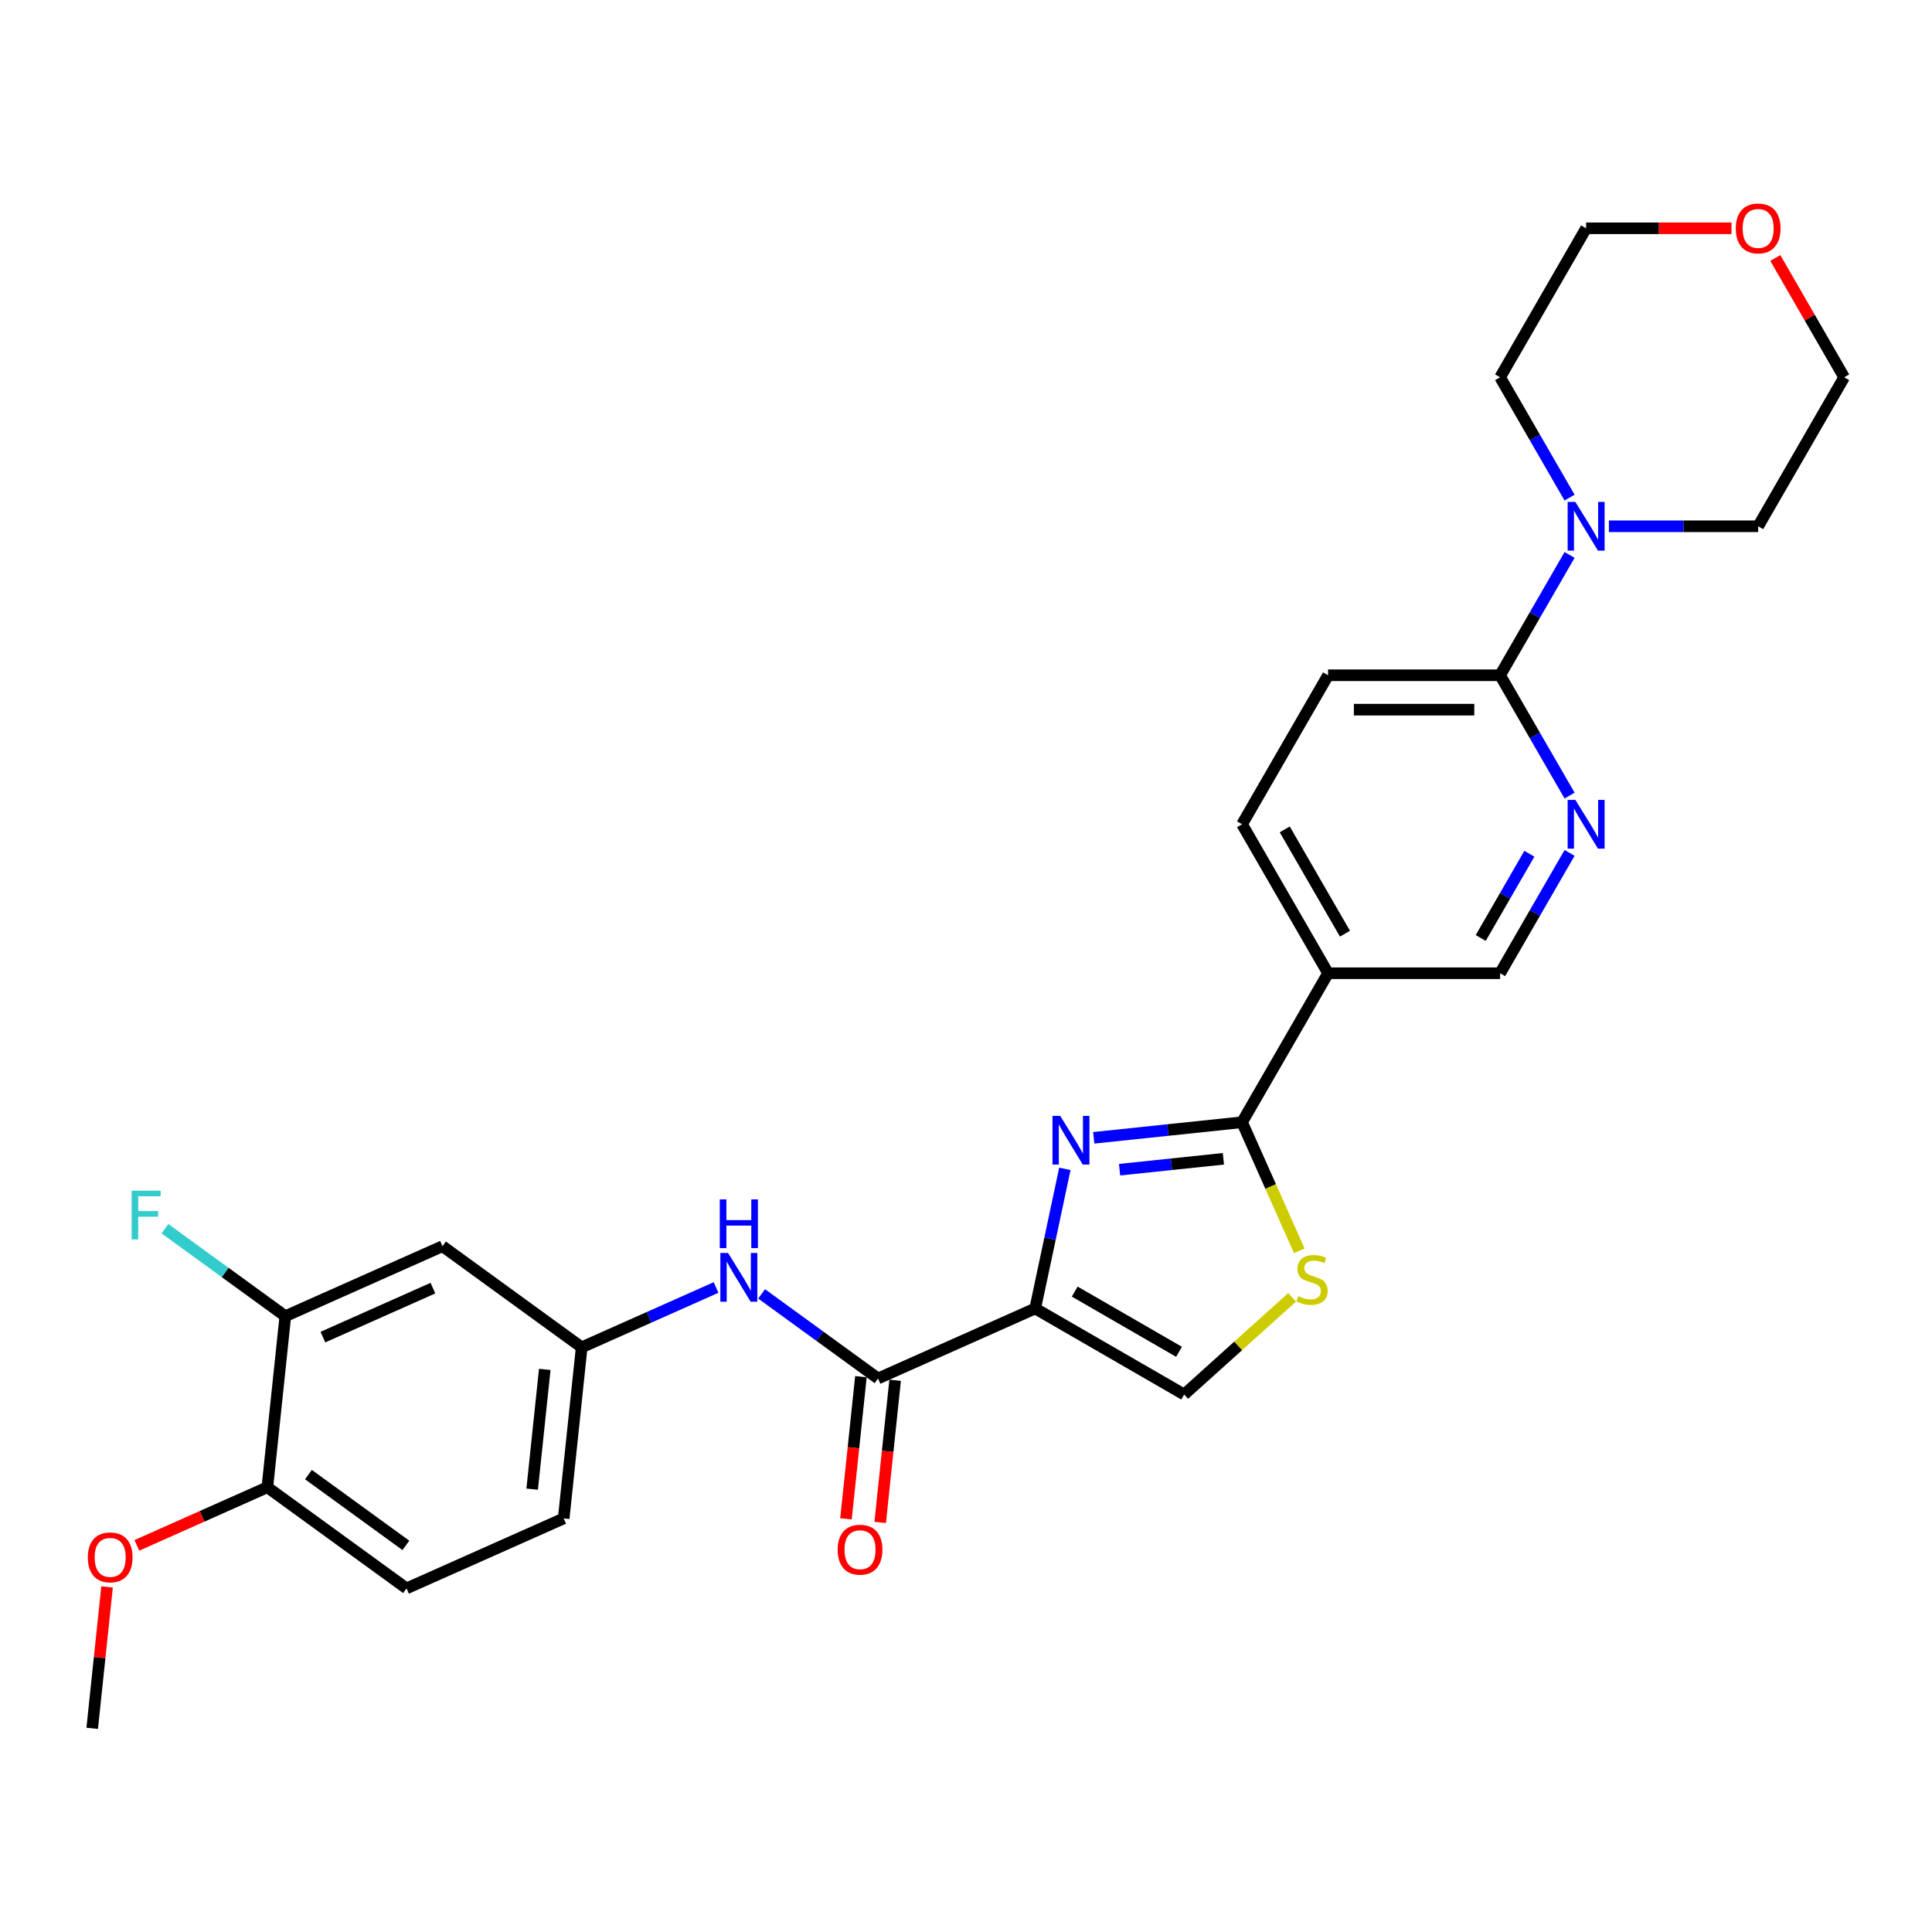 <?xml version='1.0' encoding='iso-8859-1'?>
<svg version='1.1' baseProfile='full'
              xmlns='http://www.w3.org/2000/svg'
                      xmlns:rdkit='http://www.rdkit.org/xml'
                      xmlns:xlink='http://www.w3.org/1999/xlink'
                  xml:space='preserve'
width='1000px' height='1000px' viewBox='0 0 1000 1000'>
<!-- END OF HEADER -->
<rect style='opacity:1.0;fill:#FFFFFF;stroke:none' width='1000' height='1000' x='0' y='0'> </rect>
<path class='bond-0' d='M 535.811,677.274 L 543.491,641.141' style='fill:none;fill-rule:evenodd;stroke:#000000;stroke-width:6px;stroke-linecap:butt;stroke-linejoin:miter;stroke-opacity:1' />
<path class='bond-0' d='M 543.491,641.141 L 551.171,605.009' style='fill:none;fill-rule:evenodd;stroke:#0000FF;stroke-width:6px;stroke-linecap:butt;stroke-linejoin:miter;stroke-opacity:1' />
<path class='bond-2' d='M 535.811,677.274 L 454.463,713.492' style='fill:none;fill-rule:evenodd;stroke:#000000;stroke-width:6px;stroke-linecap:butt;stroke-linejoin:miter;stroke-opacity:1' />
<path class='bond-4' d='M 535.811,677.274 L 612.927,721.797' style='fill:none;fill-rule:evenodd;stroke:#000000;stroke-width:6px;stroke-linecap:butt;stroke-linejoin:miter;stroke-opacity:1' />
<path class='bond-4' d='M 556.283,668.529 L 610.264,699.695' style='fill:none;fill-rule:evenodd;stroke:#000000;stroke-width:6px;stroke-linecap:butt;stroke-linejoin:miter;stroke-opacity:1' />
<path class='bond-1' d='M 566.114,588.934 L 604.498,584.9' style='fill:none;fill-rule:evenodd;stroke:#0000FF;stroke-width:6px;stroke-linecap:butt;stroke-linejoin:miter;stroke-opacity:1' />
<path class='bond-1' d='M 604.498,584.9 L 642.883,580.866' style='fill:none;fill-rule:evenodd;stroke:#000000;stroke-width:6px;stroke-linecap:butt;stroke-linejoin:miter;stroke-opacity:1' />
<path class='bond-1' d='M 579.491,605.436 L 606.36,602.612' style='fill:none;fill-rule:evenodd;stroke:#0000FF;stroke-width:6px;stroke-linecap:butt;stroke-linejoin:miter;stroke-opacity:1' />
<path class='bond-1' d='M 606.36,602.612 L 633.229,599.788' style='fill:none;fill-rule:evenodd;stroke:#000000;stroke-width:6px;stroke-linecap:butt;stroke-linejoin:miter;stroke-opacity:1' />
<path class='bond-5' d='M 642.883,580.866 L 687.406,503.749' style='fill:none;fill-rule:evenodd;stroke:#000000;stroke-width:6px;stroke-linecap:butt;stroke-linejoin:miter;stroke-opacity:1' />
<path class='bond-28' d='M 642.883,580.866 L 657.698,614.14' style='fill:none;fill-rule:evenodd;stroke:#000000;stroke-width:6px;stroke-linecap:butt;stroke-linejoin:miter;stroke-opacity:1' />
<path class='bond-28' d='M 657.698,614.14 L 672.512,647.414' style='fill:none;fill-rule:evenodd;stroke:#CCCC00;stroke-width:6px;stroke-linecap:butt;stroke-linejoin:miter;stroke-opacity:1' />
<path class='bond-9' d='M 454.463,713.492 L 424.337,691.605' style='fill:none;fill-rule:evenodd;stroke:#000000;stroke-width:6px;stroke-linecap:butt;stroke-linejoin:miter;stroke-opacity:1' />
<path class='bond-9' d='M 424.337,691.605 L 394.212,669.718' style='fill:none;fill-rule:evenodd;stroke:#0000FF;stroke-width:6px;stroke-linecap:butt;stroke-linejoin:miter;stroke-opacity:1' />
<path class='bond-14' d='M 445.607,712.562 L 441.74,749.352' style='fill:none;fill-rule:evenodd;stroke:#000000;stroke-width:6px;stroke-linecap:butt;stroke-linejoin:miter;stroke-opacity:1' />
<path class='bond-14' d='M 441.74,749.352 L 437.873,786.143' style='fill:none;fill-rule:evenodd;stroke:#FF0000;stroke-width:6px;stroke-linecap:butt;stroke-linejoin:miter;stroke-opacity:1' />
<path class='bond-14' d='M 463.318,714.423 L 459.452,751.214' style='fill:none;fill-rule:evenodd;stroke:#000000;stroke-width:6px;stroke-linecap:butt;stroke-linejoin:miter;stroke-opacity:1' />
<path class='bond-14' d='M 459.452,751.214 L 455.585,788.004' style='fill:none;fill-rule:evenodd;stroke:#FF0000;stroke-width:6px;stroke-linecap:butt;stroke-linejoin:miter;stroke-opacity:1' />
<path class='bond-3' d='M 668.79,671.498 L 640.858,696.648' style='fill:none;fill-rule:evenodd;stroke:#CCCC00;stroke-width:6px;stroke-linecap:butt;stroke-linejoin:miter;stroke-opacity:1' />
<path class='bond-3' d='M 640.858,696.648 L 612.927,721.797' style='fill:none;fill-rule:evenodd;stroke:#000000;stroke-width:6px;stroke-linecap:butt;stroke-linejoin:miter;stroke-opacity:1' />
<path class='bond-12' d='M 687.406,503.749 L 776.453,503.749' style='fill:none;fill-rule:evenodd;stroke:#000000;stroke-width:6px;stroke-linecap:butt;stroke-linejoin:miter;stroke-opacity:1' />
<path class='bond-16' d='M 687.406,503.749 L 642.883,426.633' style='fill:none;fill-rule:evenodd;stroke:#000000;stroke-width:6px;stroke-linecap:butt;stroke-linejoin:miter;stroke-opacity:1' />
<path class='bond-16' d='M 696.151,483.277 L 664.985,429.295' style='fill:none;fill-rule:evenodd;stroke:#000000;stroke-width:6px;stroke-linecap:butt;stroke-linejoin:miter;stroke-opacity:1' />
<path class='bond-6' d='M 776.453,349.516 L 687.406,349.516' style='fill:none;fill-rule:evenodd;stroke:#000000;stroke-width:6px;stroke-linecap:butt;stroke-linejoin:miter;stroke-opacity:1' />
<path class='bond-6' d='M 763.096,367.325 L 700.763,367.325' style='fill:none;fill-rule:evenodd;stroke:#000000;stroke-width:6px;stroke-linecap:butt;stroke-linejoin:miter;stroke-opacity:1' />
<path class='bond-8' d='M 776.453,349.516 L 794.432,318.375' style='fill:none;fill-rule:evenodd;stroke:#000000;stroke-width:6px;stroke-linecap:butt;stroke-linejoin:miter;stroke-opacity:1' />
<path class='bond-8' d='M 794.432,318.375 L 812.411,287.235' style='fill:none;fill-rule:evenodd;stroke:#0000FF;stroke-width:6px;stroke-linecap:butt;stroke-linejoin:miter;stroke-opacity:1' />
<path class='bond-29' d='M 776.453,349.516 L 794.432,380.657' style='fill:none;fill-rule:evenodd;stroke:#000000;stroke-width:6px;stroke-linecap:butt;stroke-linejoin:miter;stroke-opacity:1' />
<path class='bond-29' d='M 794.432,380.657 L 812.411,411.797' style='fill:none;fill-rule:evenodd;stroke:#0000FF;stroke-width:6px;stroke-linecap:butt;stroke-linejoin:miter;stroke-opacity:1' />
<path class='bond-7' d='M 812.411,441.468 L 794.432,472.608' style='fill:none;fill-rule:evenodd;stroke:#0000FF;stroke-width:6px;stroke-linecap:butt;stroke-linejoin:miter;stroke-opacity:1' />
<path class='bond-7' d='M 794.432,472.608 L 776.453,503.749' style='fill:none;fill-rule:evenodd;stroke:#000000;stroke-width:6px;stroke-linecap:butt;stroke-linejoin:miter;stroke-opacity:1' />
<path class='bond-7' d='M 791.594,441.905 L 779.008,463.704' style='fill:none;fill-rule:evenodd;stroke:#0000FF;stroke-width:6px;stroke-linecap:butt;stroke-linejoin:miter;stroke-opacity:1' />
<path class='bond-7' d='M 779.008,463.704 L 766.423,485.502' style='fill:none;fill-rule:evenodd;stroke:#000000;stroke-width:6px;stroke-linecap:butt;stroke-linejoin:miter;stroke-opacity:1' />
<path class='bond-23' d='M 812.411,257.565 L 794.432,226.424' style='fill:none;fill-rule:evenodd;stroke:#0000FF;stroke-width:6px;stroke-linecap:butt;stroke-linejoin:miter;stroke-opacity:1' />
<path class='bond-23' d='M 794.432,226.424 L 776.453,195.283' style='fill:none;fill-rule:evenodd;stroke:#000000;stroke-width:6px;stroke-linecap:butt;stroke-linejoin:miter;stroke-opacity:1' />
<path class='bond-24' d='M 832.766,272.4 L 871.394,272.4' style='fill:none;fill-rule:evenodd;stroke:#0000FF;stroke-width:6px;stroke-linecap:butt;stroke-linejoin:miter;stroke-opacity:1' />
<path class='bond-24' d='M 871.394,272.4 L 910.022,272.4' style='fill:none;fill-rule:evenodd;stroke:#000000;stroke-width:6px;stroke-linecap:butt;stroke-linejoin:miter;stroke-opacity:1' />
<path class='bond-13' d='M 370.633,666.401 L 335.854,681.886' style='fill:none;fill-rule:evenodd;stroke:#0000FF;stroke-width:6px;stroke-linecap:butt;stroke-linejoin:miter;stroke-opacity:1' />
<path class='bond-13' d='M 335.854,681.886 L 301.074,697.371' style='fill:none;fill-rule:evenodd;stroke:#000000;stroke-width:6px;stroke-linecap:butt;stroke-linejoin:miter;stroke-opacity:1' />
<path class='bond-10' d='M 147.686,681.249 L 229.034,645.031' style='fill:none;fill-rule:evenodd;stroke:#000000;stroke-width:6px;stroke-linecap:butt;stroke-linejoin:miter;stroke-opacity:1' />
<path class='bond-10' d='M 167.132,692.086 L 224.076,666.733' style='fill:none;fill-rule:evenodd;stroke:#000000;stroke-width:6px;stroke-linecap:butt;stroke-linejoin:miter;stroke-opacity:1' />
<path class='bond-20' d='M 147.686,681.249 L 116.528,658.611' style='fill:none;fill-rule:evenodd;stroke:#000000;stroke-width:6px;stroke-linecap:butt;stroke-linejoin:miter;stroke-opacity:1' />
<path class='bond-20' d='M 116.528,658.611 L 85.37,635.974' style='fill:none;fill-rule:evenodd;stroke:#33CCCC;stroke-width:6px;stroke-linecap:butt;stroke-linejoin:miter;stroke-opacity:1' />
<path class='bond-30' d='M 147.686,681.249 L 138.379,769.808' style='fill:none;fill-rule:evenodd;stroke:#000000;stroke-width:6px;stroke-linecap:butt;stroke-linejoin:miter;stroke-opacity:1' />
<path class='bond-11' d='M 229.034,645.031 L 301.074,697.371' style='fill:none;fill-rule:evenodd;stroke:#000000;stroke-width:6px;stroke-linecap:butt;stroke-linejoin:miter;stroke-opacity:1' />
<path class='bond-21' d='M 301.074,697.371 L 291.767,785.929' style='fill:none;fill-rule:evenodd;stroke:#000000;stroke-width:6px;stroke-linecap:butt;stroke-linejoin:miter;stroke-opacity:1' />
<path class='bond-21' d='M 281.967,708.793 L 275.451,770.784' style='fill:none;fill-rule:evenodd;stroke:#000000;stroke-width:6px;stroke-linecap:butt;stroke-linejoin:miter;stroke-opacity:1' />
<path class='bond-15' d='M 138.379,769.808 L 210.419,822.148' style='fill:none;fill-rule:evenodd;stroke:#000000;stroke-width:6px;stroke-linecap:butt;stroke-linejoin:miter;stroke-opacity:1' />
<path class='bond-15' d='M 159.653,763.251 L 210.081,799.889' style='fill:none;fill-rule:evenodd;stroke:#000000;stroke-width:6px;stroke-linecap:butt;stroke-linejoin:miter;stroke-opacity:1' />
<path class='bond-22' d='M 138.379,769.808 L 104.606,784.844' style='fill:none;fill-rule:evenodd;stroke:#000000;stroke-width:6px;stroke-linecap:butt;stroke-linejoin:miter;stroke-opacity:1' />
<path class='bond-22' d='M 104.606,784.844 L 70.833,799.881' style='fill:none;fill-rule:evenodd;stroke:#FF0000;stroke-width:6px;stroke-linecap:butt;stroke-linejoin:miter;stroke-opacity:1' />
<path class='bond-17' d='M 642.883,426.633 L 687.406,349.516' style='fill:none;fill-rule:evenodd;stroke:#000000;stroke-width:6px;stroke-linecap:butt;stroke-linejoin:miter;stroke-opacity:1' />
<path class='bond-18' d='M 918.896,133.536 L 936.721,164.41' style='fill:none;fill-rule:evenodd;stroke:#FF0000;stroke-width:6px;stroke-linecap:butt;stroke-linejoin:miter;stroke-opacity:1' />
<path class='bond-18' d='M 936.721,164.41 L 954.545,195.283' style='fill:none;fill-rule:evenodd;stroke:#000000;stroke-width:6px;stroke-linecap:butt;stroke-linejoin:miter;stroke-opacity:1' />
<path class='bond-31' d='M 896.22,118.167 L 858.598,118.167' style='fill:none;fill-rule:evenodd;stroke:#FF0000;stroke-width:6px;stroke-linecap:butt;stroke-linejoin:miter;stroke-opacity:1' />
<path class='bond-31' d='M 858.598,118.167 L 820.976,118.167' style='fill:none;fill-rule:evenodd;stroke:#000000;stroke-width:6px;stroke-linecap:butt;stroke-linejoin:miter;stroke-opacity:1' />
<path class='bond-19' d='M 210.419,822.148 L 291.767,785.929' style='fill:none;fill-rule:evenodd;stroke:#000000;stroke-width:6px;stroke-linecap:butt;stroke-linejoin:miter;stroke-opacity:1' />
<path class='bond-27' d='M 55.415,821.396 L 51.569,857.99' style='fill:none;fill-rule:evenodd;stroke:#FF0000;stroke-width:6px;stroke-linecap:butt;stroke-linejoin:miter;stroke-opacity:1' />
<path class='bond-27' d='M 51.569,857.99 L 47.723,894.585' style='fill:none;fill-rule:evenodd;stroke:#000000;stroke-width:6px;stroke-linecap:butt;stroke-linejoin:miter;stroke-opacity:1' />
<path class='bond-25' d='M 776.453,195.283 L 820.976,118.167' style='fill:none;fill-rule:evenodd;stroke:#000000;stroke-width:6px;stroke-linecap:butt;stroke-linejoin:miter;stroke-opacity:1' />
<path class='bond-26' d='M 910.022,272.4 L 954.545,195.283' style='fill:none;fill-rule:evenodd;stroke:#000000;stroke-width:6px;stroke-linecap:butt;stroke-linejoin:miter;stroke-opacity:1' />
<path  class='atom-1' d='M 548.75 577.564
L 557.013 590.921
Q 557.833 592.239, 559.151 594.626
Q 560.468 597.012, 560.54 597.155
L 560.54 577.564
L 563.888 577.564
L 563.888 602.782
L 560.433 602.782
L 551.564 588.179
Q 550.531 586.469, 549.427 584.51
Q 548.358 582.551, 548.038 581.946
L 548.038 602.782
L 544.761 602.782
L 544.761 577.564
L 548.75 577.564
' fill='#0000FF'/>
<path  class='atom-4' d='M 671.978 670.869
Q 672.263 670.976, 673.438 671.474
Q 674.613 671.973, 675.896 672.294
Q 677.214 672.579, 678.496 672.579
Q 680.882 672.579, 682.271 671.439
Q 683.661 670.263, 683.661 668.233
Q 683.661 666.844, 682.948 665.989
Q 682.271 665.134, 681.203 664.671
Q 680.134 664.208, 678.353 663.674
Q 676.109 662.997, 674.756 662.356
Q 673.438 661.715, 672.476 660.361
Q 671.55 659.008, 671.55 656.728
Q 671.55 653.558, 673.687 651.599
Q 675.86 649.64, 680.134 649.64
Q 683.055 649.64, 686.368 651.029
L 685.548 653.772
Q 682.521 652.525, 680.241 652.525
Q 677.783 652.525, 676.43 653.558
Q 675.076 654.556, 675.112 656.301
Q 675.112 657.654, 675.789 658.474
Q 676.501 659.293, 677.499 659.756
Q 678.531 660.219, 680.241 660.753
Q 682.521 661.466, 683.874 662.178
Q 685.228 662.89, 686.189 664.351
Q 687.187 665.775, 687.187 668.233
Q 687.187 671.724, 684.836 673.611
Q 682.521 675.464, 678.638 675.464
Q 676.394 675.464, 674.685 674.965
Q 673.011 674.502, 671.016 673.683
L 671.978 670.869
' fill='#CCCC00'/>
<path  class='atom-8' d='M 815.401 414.024
L 823.665 427.381
Q 824.484 428.699, 825.802 431.085
Q 827.12 433.471, 827.191 433.614
L 827.191 414.024
L 830.539 414.024
L 830.539 439.242
L 827.084 439.242
L 818.215 424.638
Q 817.182 422.928, 816.078 420.969
Q 815.01 419.01, 814.689 418.405
L 814.689 439.242
L 811.412 439.242
L 811.412 414.024
L 815.401 414.024
' fill='#0000FF'/>
<path  class='atom-9' d='M 815.401 259.791
L 823.665 273.148
Q 824.484 274.466, 825.802 276.852
Q 827.12 279.238, 827.191 279.381
L 827.191 259.791
L 830.539 259.791
L 830.539 285.009
L 827.084 285.009
L 818.215 270.405
Q 817.182 268.695, 816.078 266.736
Q 815.01 264.777, 814.689 264.172
L 814.689 285.009
L 811.412 285.009
L 811.412 259.791
L 815.401 259.791
' fill='#0000FF'/>
<path  class='atom-10' d='M 376.848 648.543
L 385.112 661.9
Q 385.931 663.218, 387.249 665.605
Q 388.567 667.991, 388.638 668.134
L 388.638 648.543
L 391.986 648.543
L 391.986 673.761
L 388.531 673.761
L 379.662 659.158
Q 378.629 657.448, 377.525 655.489
Q 376.456 653.53, 376.136 652.924
L 376.136 673.761
L 372.859 673.761
L 372.859 648.543
L 376.848 648.543
' fill='#0000FF'/>
<path  class='atom-10' d='M 372.556 620.804
L 375.975 620.804
L 375.975 631.525
L 388.869 631.525
L 388.869 620.804
L 392.289 620.804
L 392.289 646.022
L 388.869 646.022
L 388.869 634.374
L 375.975 634.374
L 375.975 646.022
L 372.556 646.022
L 372.556 620.804
' fill='#0000FF'/>
<path  class='atom-15' d='M 433.579 802.122
Q 433.579 796.067, 436.571 792.683
Q 439.563 789.3, 445.155 789.3
Q 450.747 789.3, 453.739 792.683
Q 456.731 796.067, 456.731 802.122
Q 456.731 808.249, 453.703 811.739
Q 450.676 815.194, 445.155 815.194
Q 439.598 815.194, 436.571 811.739
Q 433.579 808.284, 433.579 802.122
M 445.155 812.345
Q 449.001 812.345, 451.067 809.78
Q 453.169 807.18, 453.169 802.122
Q 453.169 797.171, 451.067 794.678
Q 449.001 792.149, 445.155 792.149
Q 441.308 792.149, 439.206 794.642
Q 437.14 797.136, 437.14 802.122
Q 437.14 807.216, 439.206 809.78
Q 441.308 812.345, 445.155 812.345
' fill='#FF0000'/>
<path  class='atom-19' d='M 898.446 118.238
Q 898.446 112.183, 901.438 108.799
Q 904.43 105.415, 910.022 105.415
Q 915.614 105.415, 918.606 108.799
Q 921.598 112.183, 921.598 118.238
Q 921.598 124.364, 918.571 127.855
Q 915.543 131.31, 910.022 131.31
Q 904.466 131.31, 901.438 127.855
Q 898.446 124.4, 898.446 118.238
M 910.022 128.46
Q 913.869 128.46, 915.935 125.896
Q 918.036 123.296, 918.036 118.238
Q 918.036 113.287, 915.935 110.794
Q 913.869 108.265, 910.022 108.265
Q 906.175 108.265, 904.074 110.758
Q 902.008 113.251, 902.008 118.238
Q 902.008 123.331, 904.074 125.896
Q 906.175 128.46, 910.022 128.46
' fill='#FF0000'/>
<path  class='atom-21' d='M 68.149 616.3
L 83.144 616.3
L 83.144 619.185
L 71.532 619.185
L 71.532 626.843
L 81.862 626.843
L 81.862 629.764
L 71.532 629.764
L 71.532 641.518
L 68.149 641.518
L 68.149 616.3
' fill='#33CCCC'/>
<path  class='atom-23' d='M 45.455 806.097
Q 45.455 800.042, 48.447 796.658
Q 51.438 793.275, 57.031 793.275
Q 62.623 793.275, 65.615 796.658
Q 68.607 800.042, 68.607 806.097
Q 68.607 812.224, 65.579 815.714
Q 62.551 819.169, 57.031 819.169
Q 51.474 819.169, 48.447 815.714
Q 45.455 812.259, 45.455 806.097
M 57.031 816.32
Q 60.877 816.32, 62.943 813.755
Q 65.045 811.155, 65.045 806.097
Q 65.045 801.146, 62.943 798.653
Q 60.877 796.124, 57.031 796.124
Q 53.184 796.124, 51.082 798.617
Q 49.016 801.111, 49.016 806.097
Q 49.016 811.191, 51.082 813.755
Q 53.184 816.32, 57.031 816.32
' fill='#FF0000'/>
</svg>
